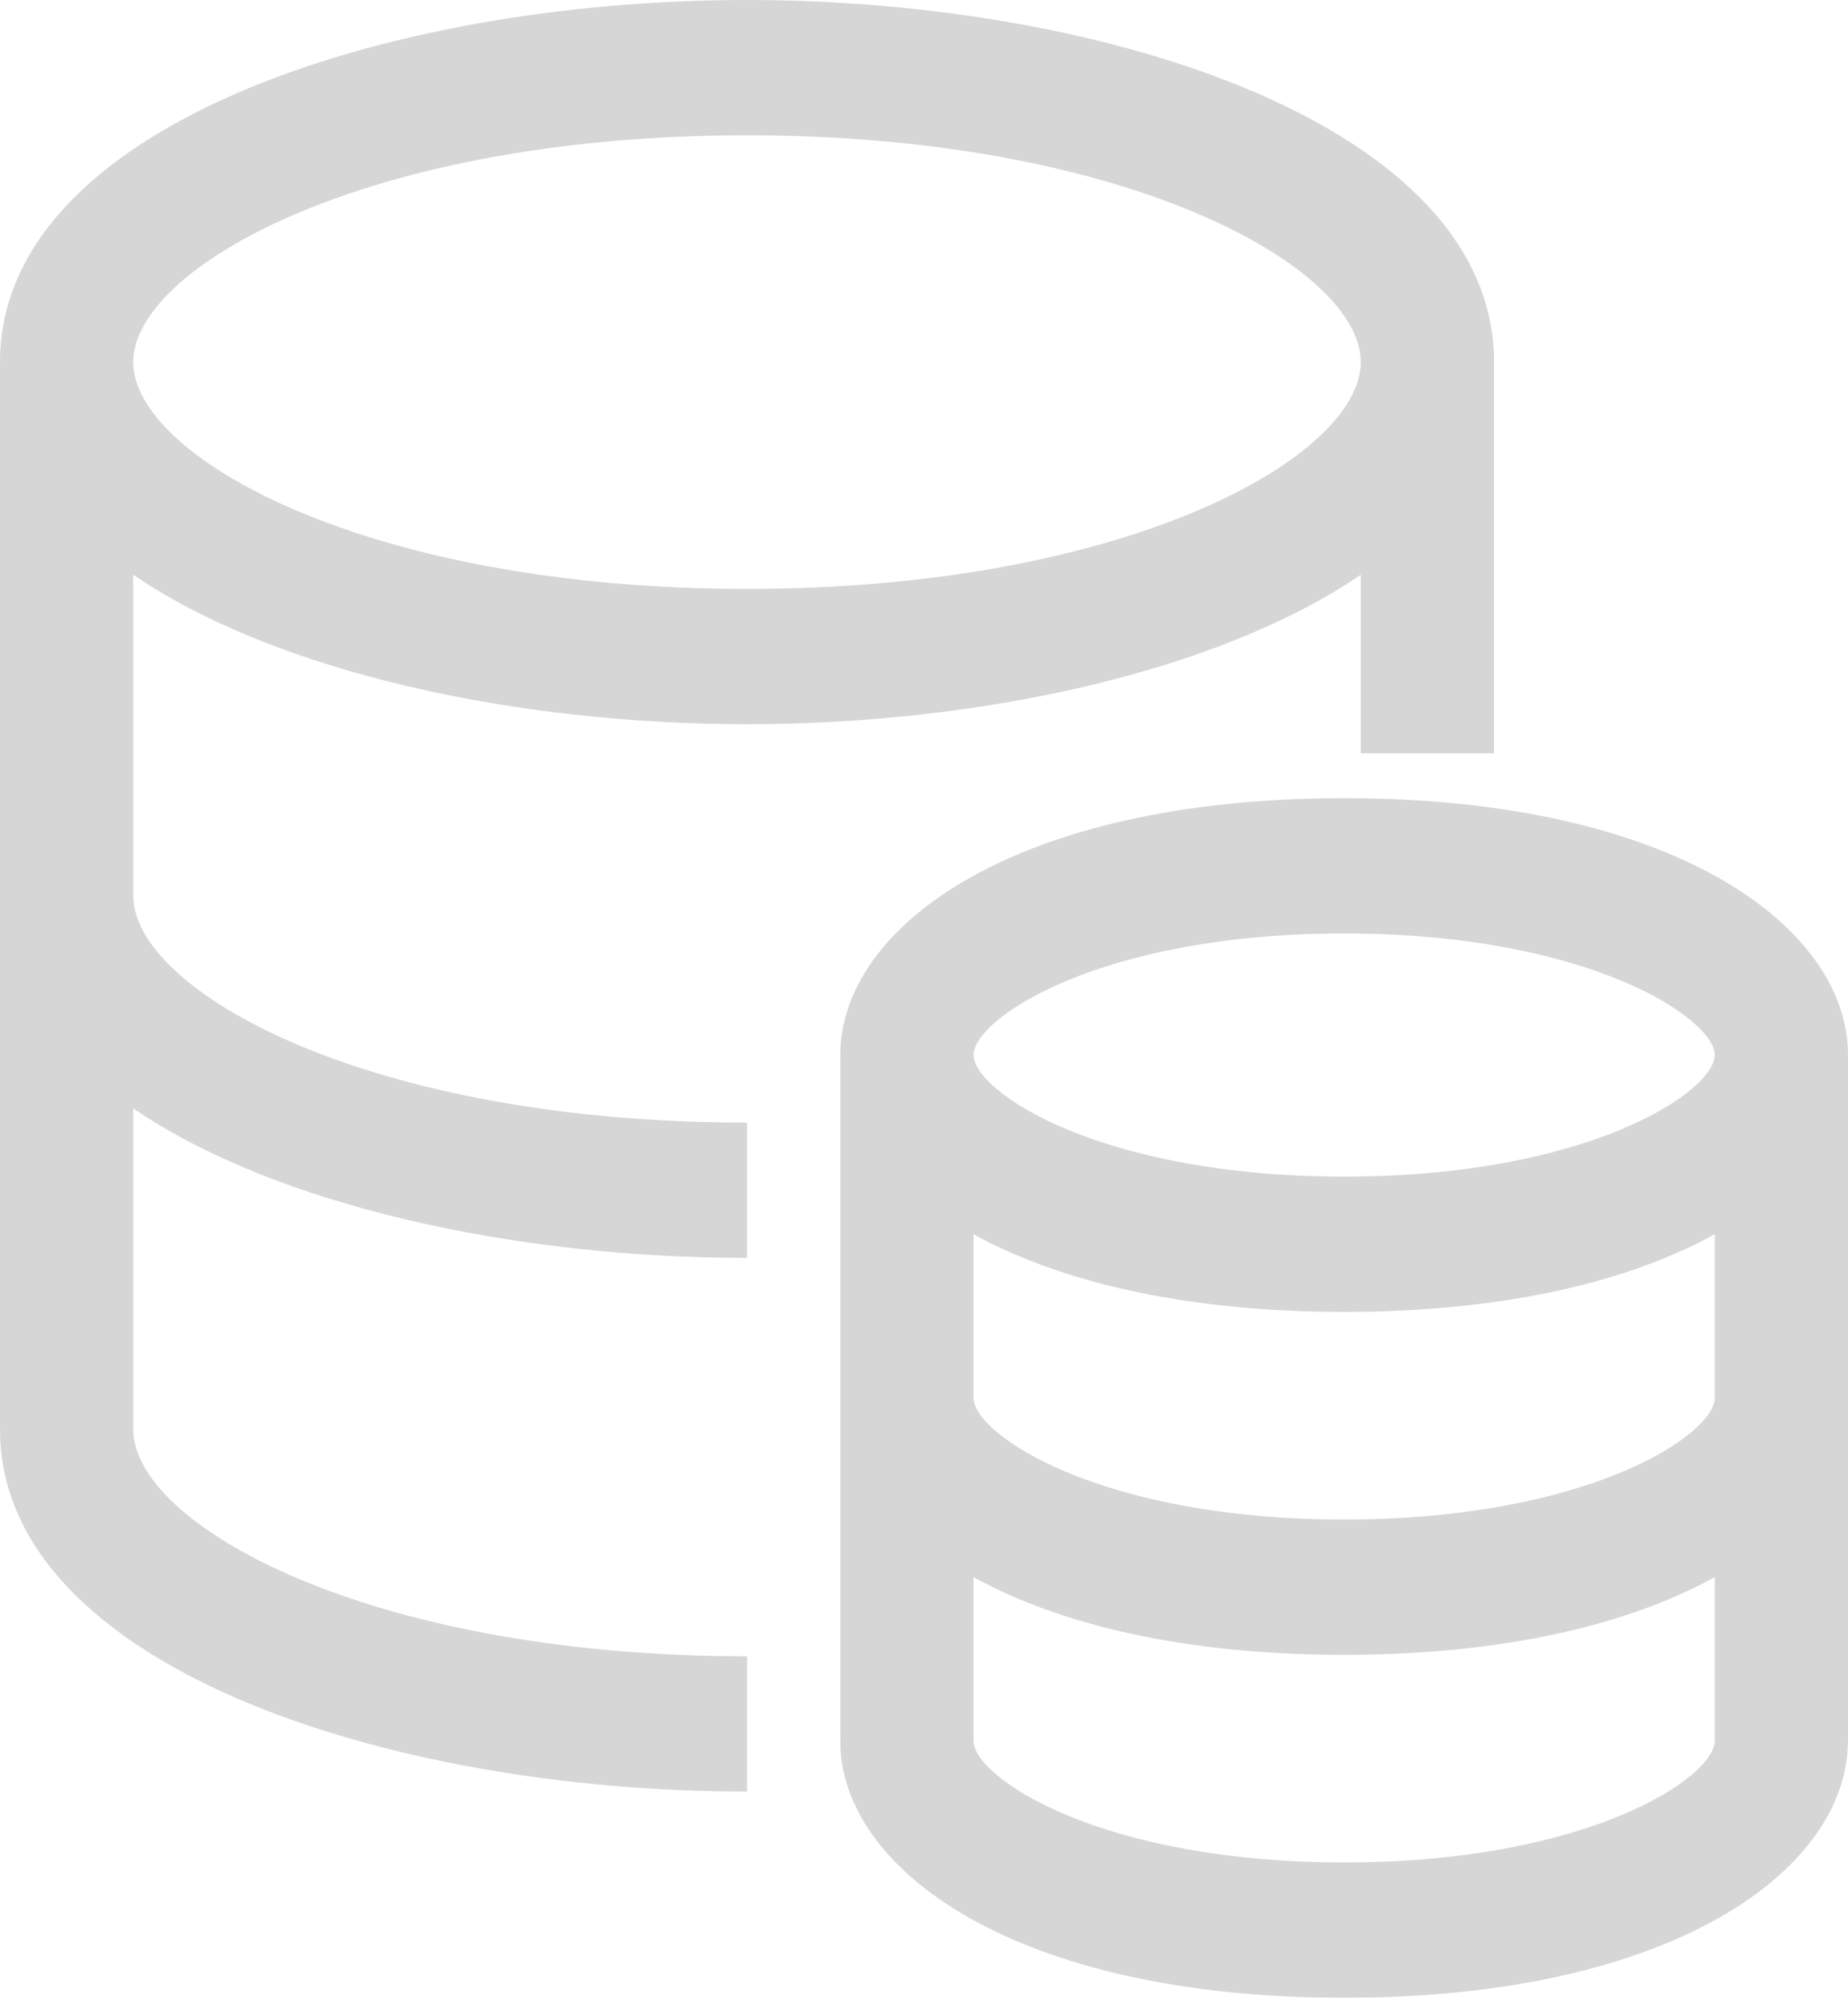 <svg xmlns="http://www.w3.org/2000/svg" xmlns:xlink="http://www.w3.org/1999/xlink" fill="none" version="1.1" width="37" height="40" viewBox="0 0 37 40"><g style="opacity:0.8;"><path d="M14.956,14.5C19.57,14.5,24.366,13.47,27.245,11.508L27.245,15.084L29.913,15.084L29.913,7.25C29.913,2.541,22.207,0,14.956,0C7.706,0,0,2.541,0,7.25L0,28.621C0,33.33,7.706,35.871,14.957,35.871L14.957,33.162C7.343,33.162,2.668,30.517,2.668,28.621L2.668,22.193C5.547,24.155,10.343,25.186,14.957,25.186L14.957,22.477C7.343,22.477,2.668,19.832,2.668,17.935L2.668,11.508C5.547,13.47,10.342,14.5,14.956,14.5ZM14.956,2.709C22.57,2.709,27.245,5.354,27.245,7.25C27.245,9.146,22.57,11.791,14.956,11.791C7.342,11.791,2.667,9.146,2.667,7.25C2.667,5.354,7.343,2.709,14.956,2.709ZM26.912,15.981C20.289,15.981,16.824,18.569,16.824,21.124L16.824,34.857C16.824,37.413,20.289,40,26.912,40C33.485,40,36.946,37.451,36.997,34.914L37,34.914L37,21.124C37,18.568,33.535,15.981,26.912,15.981ZM26.912,18.69C31.808,18.69,34.332,20.396,34.332,21.124C34.332,21.852,31.808,23.558,26.912,23.558C22.016,23.558,19.492,21.852,19.492,21.124C19.492,20.396,22.017,18.69,26.912,18.69ZM26.912,37.29C22.016,37.29,19.492,35.584,19.492,34.856L19.492,31.578C21.184,32.511,23.669,33.133,26.912,33.133C30.155,33.133,32.64,32.511,34.332,31.578L34.332,34.856C34.332,35.584,31.808,37.29,26.912,37.29ZM26.912,30.424C22.016,30.424,19.492,28.718,19.492,27.99L19.492,24.712C21.184,25.645,23.669,26.267,26.912,26.267C30.155,26.267,32.64,25.646,34.332,24.712L34.332,27.991C34.332,28.718,31.808,30.424,26.912,30.424L26.912,30.424Z" fill="#CCCCCC" fill-opacity="1"/></g></svg>